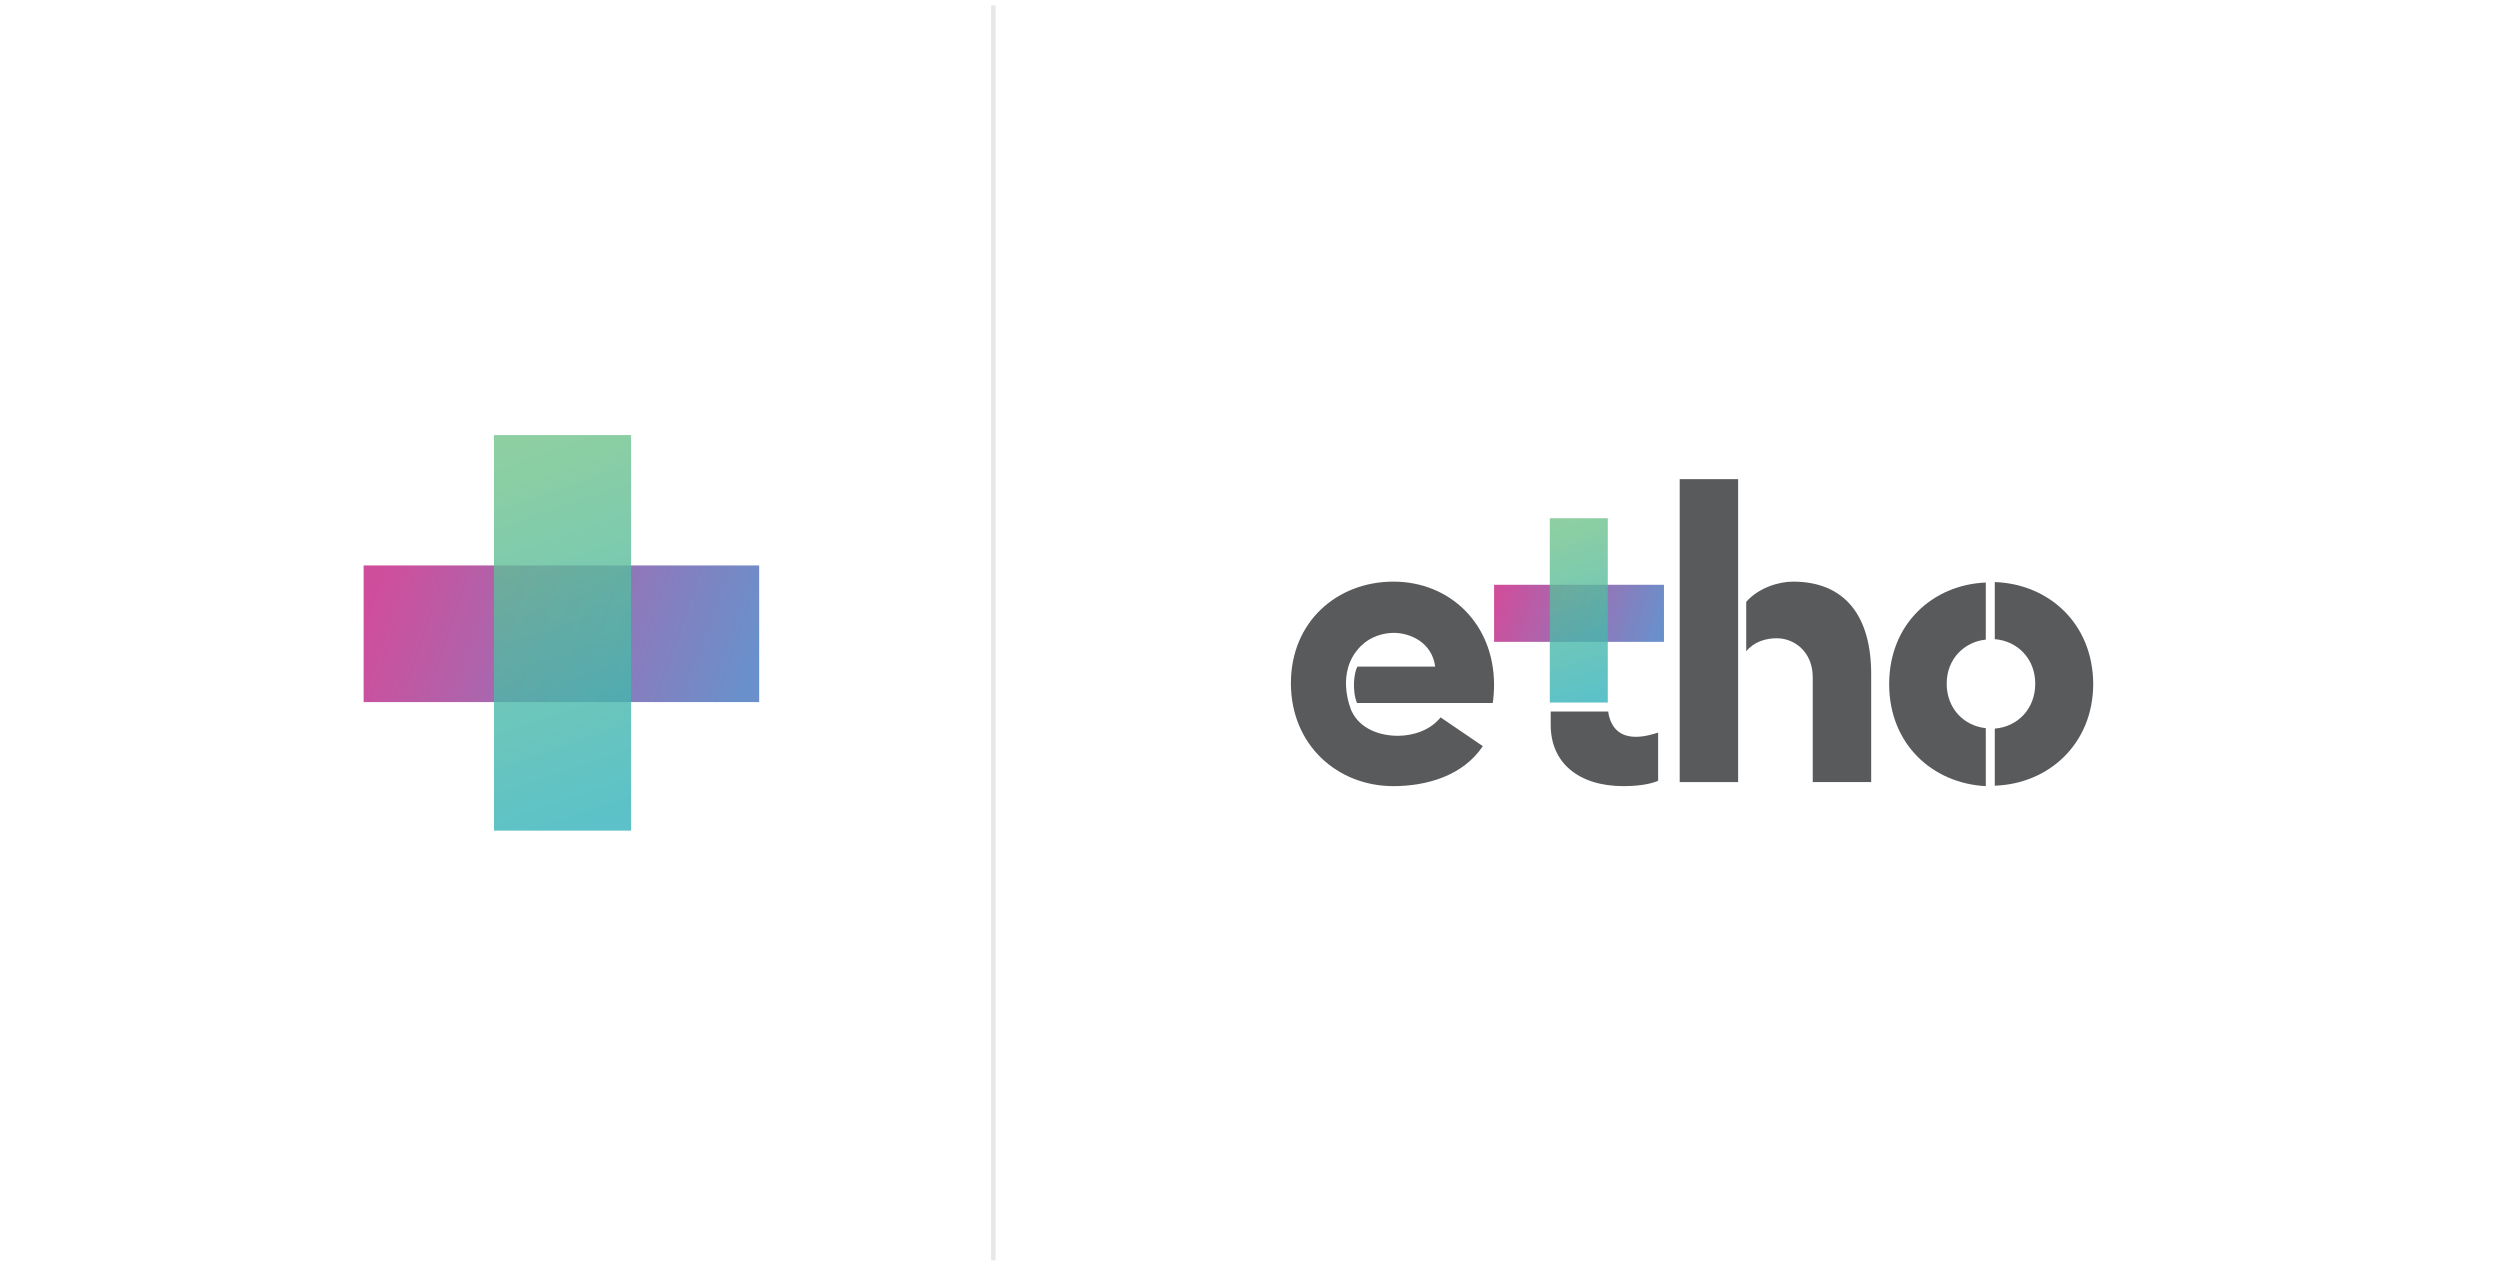 <?xml version="1.0" encoding="utf-8"?>
<!-- Generator: Adobe Illustrator 22.0.1, SVG Export Plug-In . SVG Version: 6.00 Build 0)  -->
<svg version="1.1" id="Layer_1" xmlns="http://www.w3.org/2000/svg" xmlns:xlink="http://www.w3.org/1999/xlink" x="0px" y="0px"
	 viewBox="0 0 556.2 281.6" style="enable-background:new 0 0 556.2 281.6;" xml:space="preserve">
<style type="text/css">
	.st0{fill:none;stroke:#E6E7E8;stroke-miterlimit:10;}
	.st1{fill:url(#Fill-1_4_);}
	.st2{opacity:0.8;fill:url(#Fill-1_5_);enable-background:new    ;}
	.st3{fill:#595A5C;}
	.st4{fill:url(#Fill-1_6_);}
	.st5{opacity:0.8;fill:url(#Fill-1_7_);enable-background:new    ;}
</style>
<line class="st0" x1="221" y1="1.2" x2="221" y2="280.4"/>
<g id="Page-1">
	<g id="Ethos-Desktop-01" transform="translate(-632, -648)">
		<g id="logomark" transform="translate(632, 648)">
			
				<linearGradient id="Fill-1_4_" gradientUnits="userSpaceOnUse" x1="266.085" y1="154.947" x2="266.585" y2="154.887" gradientTransform="matrix(176 0 0 -60.886 -46750 9573.393)">
				<stop  offset="0" style="stop-color:#CF4E9C"/>
				<stop  offset="1" style="stop-color:#6A90CB"/>
			</linearGradient>
			<polygon id="Fill-1" class="st1" points="139.9,125.8 109.8,125.8 80.9,125.8 80.9,156.2 109.8,156.2 139.9,156.2 168.9,156.2 
				168.9,125.8 			"/>
			
				<linearGradient id="Fill-1_5_" gradientUnits="userSpaceOnUse" x1="263.827" y1="154.332" x2="263.887" y2="153.832" gradientTransform="matrix(60.886 0 0 -176 -15940.216 27259.285)">
				<stop  offset="0" style="stop-color:#71C38A"/>
				<stop  offset="1" style="stop-color:#33B2BA"/>
			</linearGradient>
			<polygon id="Fill-1_1_" class="st2" points="140.4,128.5 140.4,96.8 109.9,96.8 109.9,128.5 109.9,155.8 109.9,184.8 
				140.4,184.8 140.4,155.8 			"/>
		</g>
	</g>
</g>
<g id="Page-1_1_">
	<g id="Smiley-faces-_x2014_-thank-you" transform="translate(-679, -16)">
		<g id="logo-etho" transform="translate(679, 16)">
			<path id="Fill-2" class="st3" d="M357.9,159l-0.1-0.7h-12.8v3c0,8.4,6.2,13.6,16.2,13.6c4.7,0,7.1-0.9,7.7-1.2V163
				C367.9,163.2,359.6,166.6,357.9,159"/>
			<path id="Fill-4" class="st3" d="M332.4,152.4c0-13.7-9.9-23-22.4-23c-12.5,0-22.8,8.9-22.8,22.6c0,13.7,10.3,22.9,22.8,22.9
				c7.4,0,15.5-2.3,19.9-8.9l-9.4-6.4c-2.2,2.8-6,4.1-9.5,4.1c-4,0-8.4-1.5-10.3-5.5h0l0,0c-0.2-0.5-3.7-8.6,2-14.4
				c0.1-0.1,0.1-0.1,0.1-0.1c2.1-2.1,5-2.9,7.3-2.9c3.6,0,8.5,2.1,9.2,7.5H302c-0.8,1.4-1.2,5.4-0.1,8.1h30.2
				C332.3,155.3,332.4,153.5,332.4,152.4"/>
			<path id="Fill-7" class="st3" d="M441.8,162c-4.8-0.5-8.7-4.3-8.7-9.9c0-5.5,3.9-9.3,8.7-9.8v-12.7c-11.8,0.5-21.5,9.2-21.5,22.6
				s9.7,22.1,21.5,22.7V162z"/>
			<path id="Fill-9" class="st3" d="M443.8,129.5v12.7c5,0.4,9,4.3,9,9.9c0,5.7-4,9.6-9,10v12.7c12-0.4,21.9-9.3,21.9-22.7
				C465.6,138.6,455.7,129.9,443.8,129.5"/>
			<polygon id="Fill-11" class="st3" points="373.7,174 386.7,174 386.7,106.6 373.7,106.6 			"/>
			<path id="Fill-13" class="st3" d="M398.9,129.4c-3.2,0-7.7,1.4-10.4,4.5v11c1.7-2.1,4.3-2.9,6.8-2.9c3.9,0,8,3,8,8.7V174h13
				v-23.7C416.4,137.1,410.5,129.4,398.9,129.4"/>
			
				<linearGradient id="Fill-1_6_" gradientUnits="userSpaceOnUse" x1="269.67" y1="155.037" x2="271.827" y2="154.793" gradientTransform="matrix(17.522 0 0 -5.889 -4392.855 1048.852)">
				<stop  offset="0" style="stop-color:#CF4E9C"/>
				<stop  offset="1" style="stop-color:#6A90CB"/>
			</linearGradient>
			<polygon id="Fill-1_3_" class="st4" points="357.7,130.1 344.8,130.1 332.4,130.1 332.4,142.8 344.8,142.8 357.7,142.8 
				370.2,142.8 370.2,130.1 			"/>
			
				<linearGradient id="Fill-1_7_" gradientUnits="userSpaceOnUse" x1="276.63" y1="155.134" x2="276.844" y2="152.976" gradientTransform="matrix(5.982 0 0 -19.008 -1304.289 3064.05)">
				<stop  offset="0" style="stop-color:#71C38A"/>
				<stop  offset="1" style="stop-color:#33B2BA"/>
			</linearGradient>
			<polygon id="Fill-1_2_" class="st5" points="357.7,130.1 357.7,115.3 344.8,115.3 344.8,130.1 344.8,142.8 344.8,156.3 
				357.7,156.3 357.7,142.8 			"/>
		</g>
	</g>
</g>
</svg>

